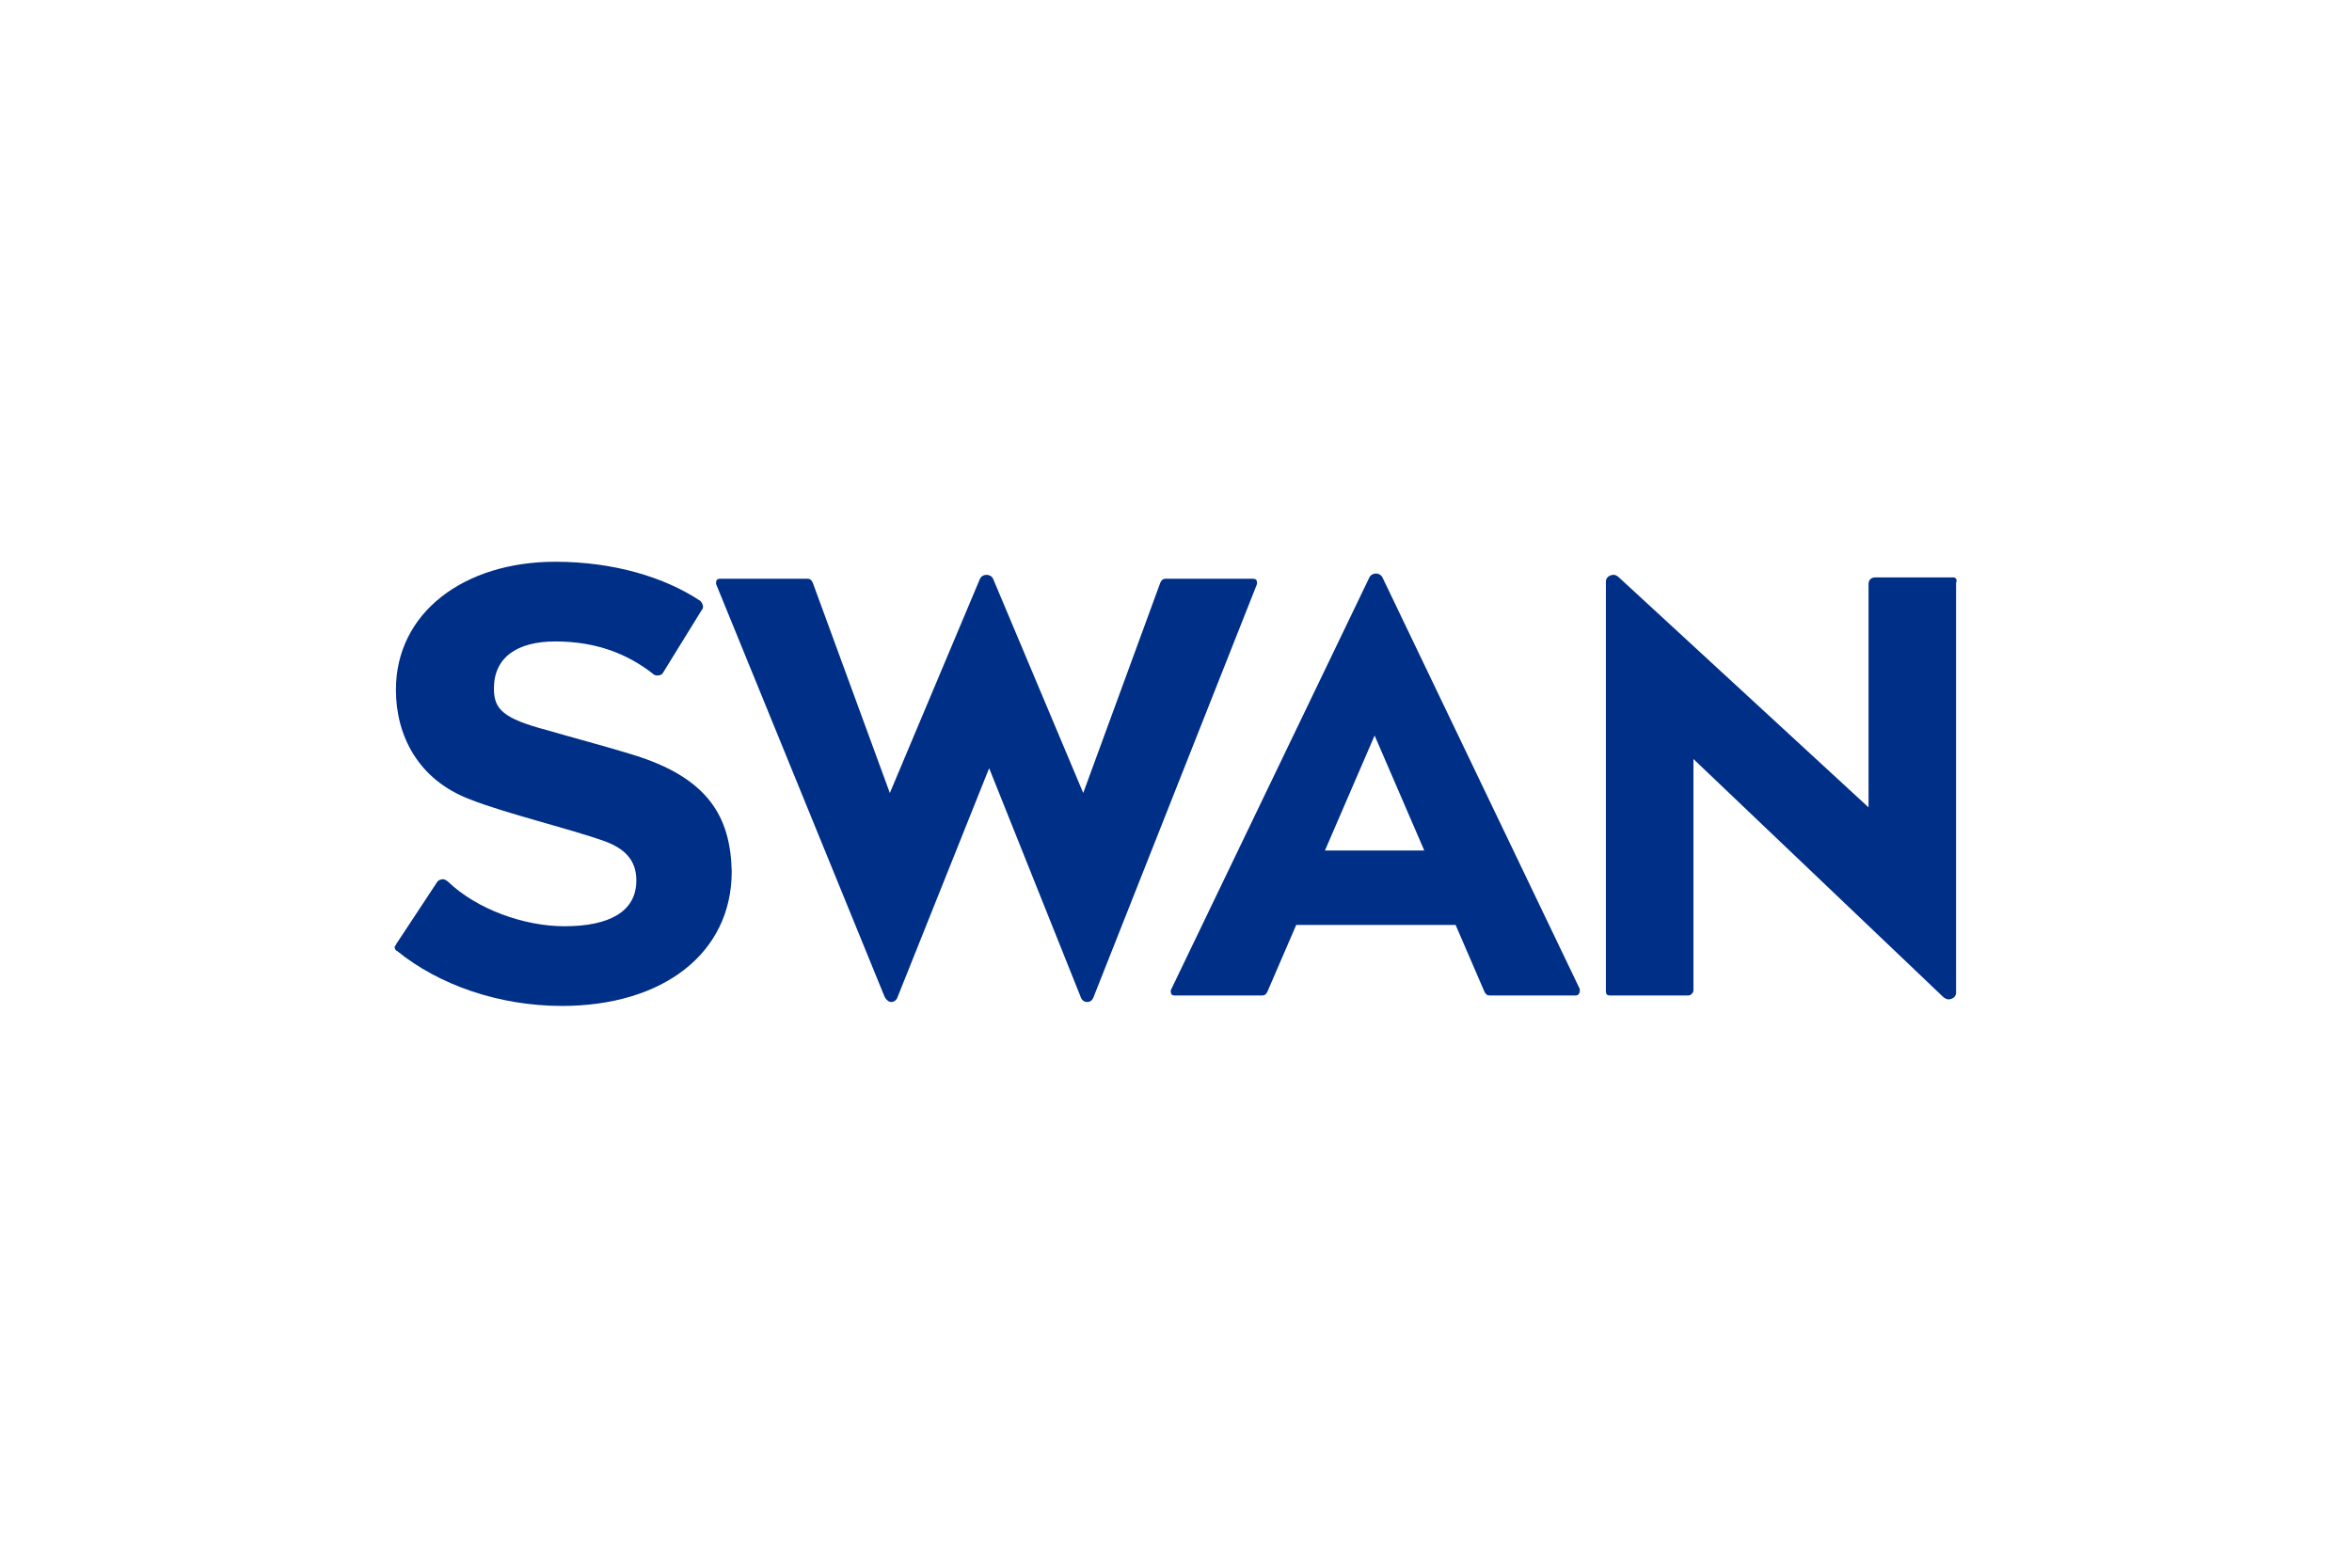 <?xml version="1.0" encoding="utf-8"?>
<!-- Generator: Adobe Illustrator 23.0.4, SVG Export Plug-In . SVG Version: 6.00 Build 0)  -->
<svg version="1.1" id="Layer_1" xmlns="http://www.w3.org/2000/svg" xmlns:xlink="http://www.w3.org/1999/xlink" x="0px" y="0px"
	 viewBox="0 0 180 120" style="enable-background:new 0 0 180 120;" xml:space="preserve">
<style type="text/css">
	.st0{fill:#FAA61A;}
	.st1{fill:#0A2D6E;}
	.st2{fill:#78DC8C;}
	.st3{fill:#19171C;}
	.st4{fill:#E84023;}
	.st5{fill:#85BF3F;}
	.st6{fill:#8E4235;}
	.st7{fill:#FFBB32;}
	.st8{fill:#008AC9;}
	.st9{fill:#4F774C;}
	.st10{fill:#8C8E91;}
	.st11{fill:#58595B;}
	.st12{fill:#FFFFFF;}
	.st13{fill:#00A6B4;}
	.st14{fill:#5B6670;}
	.st15{fill:#33647E;}
	.st16{fill:#1DCAD3;}
	.st17{filter:url(#Adobe_OpacityMaskFilter);}
	.st18{clip-path:url(#SVGID_3_);fill:#FFFFFF;}
	.st19{clip-path:url(#SVGID_3_);fill:#231F20;}
	.st20{clip-path:url(#SVGID_3_);}
	.st21{mask:url(#SVGID_1_);fill-rule:evenodd;clip-rule:evenodd;fill:#C5C7C9;}
	.st22{fill-rule:evenodd;clip-rule:evenodd;fill:#C5C7C9;}
	.st23{fill-rule:evenodd;clip-rule:evenodd;fill:#D0D2D3;}
	.st24{filter:url(#Adobe_OpacityMaskFilter_1_);}
	.st25{clip-path:url(#SVGID_8_);fill:#FFFFFF;}
	.st26{clip-path:url(#SVGID_8_);fill:#231F20;}
	.st27{clip-path:url(#SVGID_8_);}
	.st28{mask:url(#SVGID_6_);fill-rule:evenodd;clip-rule:evenodd;fill:#C5C7C9;}
	.st29{filter:url(#Adobe_OpacityMaskFilter_2_);}
	.st30{clip-path:url(#SVGID_13_);fill:#FFFFFF;}
	.st31{clip-path:url(#SVGID_13_);fill:#231F20;}
	.st32{clip-path:url(#SVGID_13_);}
	.st33{mask:url(#SVGID_11_);fill-rule:evenodd;clip-rule:evenodd;fill:#C5C7C9;}
	.st34{fill:#EC1C24;}
	.st35{fill:#231F20;}
	.st36{fill:#979896;}
	.st37{fill:#0B9B95;}
	.st38{fill:#1C1D1A;}
	.st39{fill:#F7C74F;}
	.st40{fill:url(#SVGID_16_);}
	.st41{fill:url(#SVGID_17_);}
	.st42{filter:url(#Adobe_OpacityMaskFilter_3_);}
	.st43{mask:url(#SVGID_18_);}
	.st44{fill:url(#SVGID_19_);}
	.st45{filter:url(#Adobe_OpacityMaskFilter_4_);}
	.st46{mask:url(#SVGID_20_);}
	.st47{fill:url(#SVGID_21_);}
	.st48{filter:url(#Adobe_OpacityMaskFilter_5_);}
	.st49{mask:url(#SVGID_22_);}
	.st50{fill:#FBE6A1;}
	.st51{filter:url(#Adobe_OpacityMaskFilter_6_);}
	.st52{mask:url(#SVGID_23_);}
	.st53{filter:url(#Adobe_OpacityMaskFilter_7_);}
	.st54{mask:url(#SVGID_24_);}
	.st55{filter:url(#Adobe_OpacityMaskFilter_8_);}
	.st56{mask:url(#SVGID_25_);}
	.st57{filter:url(#Adobe_OpacityMaskFilter_9_);}
	.st58{mask:url(#SVGID_26_);}
	.st59{fill:url(#SVGID_27_);}
	.st60{fill:url(#SVGID_28_);}
	.st61{filter:url(#Adobe_OpacityMaskFilter_10_);}
	.st62{mask:url(#SVGID_29_);}
	.st63{filter:url(#Adobe_OpacityMaskFilter_11_);}
	.st64{mask:url(#SVGID_30_);}
	.st65{filter:url(#Adobe_OpacityMaskFilter_12_);}
	.st66{mask:url(#SVGID_31_);}
	.st67{filter:url(#Adobe_OpacityMaskFilter_13_);}
	.st68{mask:url(#SVGID_32_);}
	.st69{fill:url(#SVGID_33_);}
	.st70{filter:url(#Adobe_OpacityMaskFilter_14_);}
	.st71{mask:url(#SVGID_34_);}
	.st72{filter:url(#Adobe_OpacityMaskFilter_15_);}
	.st73{mask:url(#SVGID_35_);}
	.st74{filter:url(#Adobe_OpacityMaskFilter_16_);}
	.st75{mask:url(#SVGID_36_);}
	.st76{filter:url(#Adobe_OpacityMaskFilter_17_);}
	.st77{mask:url(#SVGID_37_);}
	.st78{fill:url(#SVGID_38_);}
	.st79{fill:url(#SVGID_39_);}
	.st80{fill:url(#SVGID_40_);}
	.st81{fill:url(#SVGID_41_);}
	.st82{filter:url(#Adobe_OpacityMaskFilter_18_);}
	.st83{mask:url(#SVGID_42_);}
	.st84{fill:url(#SVGID_43_);}
	.st85{filter:url(#Adobe_OpacityMaskFilter_19_);}
	.st86{mask:url(#SVGID_44_);}
	.st87{filter:url(#Adobe_OpacityMaskFilter_20_);}
	.st88{mask:url(#SVGID_45_);}
	.st89{fill:url(#SVGID_46_);}
	.st90{filter:url(#Adobe_OpacityMaskFilter_21_);}
	.st91{mask:url(#SVGID_47_);}
	.st92{fill:url(#SVGID_48_);}
	.st93{opacity:0.79;}
	.st94{filter:url(#Adobe_OpacityMaskFilter_22_);}
	.st95{mask:url(#SVGID_49_);}
	.st96{opacity:0.78;}
	.st97{filter:url(#Adobe_OpacityMaskFilter_23_);}
	.st98{mask:url(#SVGID_50_);}
	.st99{filter:url(#Adobe_OpacityMaskFilter_24_);}
	.st100{mask:url(#SVGID_51_);}
	.st101{fill:url(#SVGID_52_);}
	.st102{filter:url(#Adobe_OpacityMaskFilter_25_);}
	.st103{mask:url(#SVGID_53_);}
	.st104{fill:#E5AE4B;}
	.st105{opacity:0.69;}
	.st106{filter:url(#Adobe_OpacityMaskFilter_26_);}
	.st107{mask:url(#SVGID_54_);}
	.st108{fill:#A35F19;}
	.st109{filter:url(#Adobe_OpacityMaskFilter_27_);}
	.st110{mask:url(#SVGID_55_);}
	.st111{filter:url(#Adobe_OpacityMaskFilter_28_);}
	.st112{mask:url(#SVGID_56_);}
	.st113{filter:url(#Adobe_OpacityMaskFilter_29_);}
	.st114{mask:url(#SVGID_57_);}
	.st115{opacity:0.75;}
	.st116{filter:url(#Adobe_OpacityMaskFilter_30_);}
	.st117{mask:url(#SVGID_58_);}
	.st118{fill:url(#SVGID_59_);}
	.st119{filter:url(#Adobe_OpacityMaskFilter_31_);}
	.st120{mask:url(#SVGID_60_);}
	.st121{filter:url(#Adobe_OpacityMaskFilter_32_);}
	.st122{mask:url(#SVGID_61_);}
	.st123{filter:url(#Adobe_OpacityMaskFilter_33_);}
	.st124{mask:url(#SVGID_62_);}
	.st125{fill:url(#SVGID_63_);}
	.st126{opacity:0.54;}
	.st127{filter:url(#Adobe_OpacityMaskFilter_34_);}
	.st128{fill:url(#SVGID_65_);}
	.st129{opacity:0.89;mask:url(#SVGID_64_);}
	.st130{filter:url(#Adobe_OpacityMaskFilter_35_);}
	.st131{clip-path:url(#SVGID_67_);}
	.st132{enable-background:new    ;}
	.st133{clip-path:url(#SVGID_70_);fill:url(#SVGID_71_);}
	.st134{clip-path:url(#SVGID_67_);mask:url(#SVGID_68_);}
	.st135{clip-path:url(#SVGID_73_);fill:#FFFFFF;}
	.st136{filter:url(#Adobe_OpacityMaskFilter_36_);}
	.st137{clip-path:url(#SVGID_75_);}
	.st138{clip-path:url(#SVGID_78_);fill:url(#SVGID_79_);}
	.st139{clip-path:url(#SVGID_75_);mask:url(#SVGID_76_);}
	.st140{clip-path:url(#SVGID_81_);fill:#FFFFFF;}
	.st141{filter:url(#Adobe_OpacityMaskFilter_37_);}
	.st142{clip-path:url(#SVGID_83_);}
	.st143{clip-path:url(#SVGID_86_);fill:url(#SVGID_87_);}
	.st144{clip-path:url(#SVGID_83_);mask:url(#SVGID_84_);}
	.st145{clip-path:url(#SVGID_89_);fill:#FFFFFF;}
	.st146{fill:#222D65;}
	.st147{fill:#EC2224;}
	.st148{fill-rule:evenodd;clip-rule:evenodd;fill:#EC2224;}
	.st149{fill-rule:evenodd;clip-rule:evenodd;fill:#222D65;}
	.st150{fill:#2A2A6A;}
	.st151{fill:#2B9646;}
	.st152{fill:#FDCD08;}
	.st153{fill:#E82A3A;}
	.st154{opacity:0.9;}
	.st155{fill:#CE1C2B;}
	.st156{fill-rule:evenodd;clip-rule:evenodd;fill:#CE1C2B;}
	.st157{fill:#E21118;}
	.st158{fill:#29A7DF;}
	.st159{fill:#2F2870;}
	.st160{fill:#2B2523;}
	.st161{fill:#781710;}
	.st162{clip-path:url(#SVGID_91_);fill:url(#SVGID_92_);}
	.st163{clip-path:url(#SVGID_94_);fill:#651A13;}
	.st164{clip-path:url(#SVGID_96_);fill:#651A13;}
	.st165{clip-path:url(#SVGID_98_);}
	.st166{clip-path:url(#SVGID_102_);}
	.st167{clip-path:url(#SVGID_106_);}
	.st168{clip-path:url(#SVGID_110_);}
	.st169{clip-path:url(#SVGID_114_);}
	.st170{clip-path:url(#SVGID_118_);}
	.st171{clip-path:url(#SVGID_122_);}
	.st172{clip-path:url(#SVGID_126_);}
	.st173{clip-path:url(#SVGID_130_);fill:url(#SVGID_131_);}
	.st174{fill:#2A2422;}
	.st175{clip-path:url(#SVGID_133_);fill:url(#SVGID_134_);}
	.st176{clip-path:url(#SVGID_136_);fill:url(#SVGID_137_);}
	.st177{clip-path:url(#SVGID_139_);}
	.st178{clip-path:url(#SVGID_143_);}
	.st179{clip-path:url(#SVGID_147_);}
	.st180{clip-path:url(#SVGID_151_);}
	.st181{clip-path:url(#SVGID_155_);}
	.st182{clip-path:url(#SVGID_159_);}
	.st183{clip-path:url(#SVGID_163_);fill:url(#SVGID_164_);}
	.st184{clip-path:url(#SVGID_166_);fill:url(#SVGID_167_);}
	.st185{clip-path:url(#SVGID_169_);}
	.st186{clip-path:url(#SVGID_173_);}
	.st187{clip-path:url(#SVGID_177_);}
	.st188{clip-path:url(#SVGID_181_);}
	.st189{clip-path:url(#SVGID_185_);}
	.st190{clip-path:url(#SVGID_189_);}
	.st191{clip-path:url(#SVGID_193_);}
	.st192{clip-path:url(#SVGID_197_);}
	.st193{clip-path:url(#SVGID_201_);}
	.st194{clip-path:url(#SVGID_205_);}
	.st195{clip-path:url(#SVGID_209_);}
	.st196{clip-path:url(#SVGID_213_);fill:url(#SVGID_214_);}
	.st197{clip-path:url(#SVGID_216_);fill:url(#SVGID_217_);}
	.st198{clip-path:url(#SVGID_219_);}
	.st199{clip-path:url(#SVGID_223_);}
	.st200{clip-path:url(#SVGID_227_);}
	.st201{clip-path:url(#SVGID_231_);}
	.st202{clip-path:url(#SVGID_235_);}
	.st203{clip-path:url(#SVGID_239_);}
	.st204{clip-path:url(#SVGID_243_);}
	.st205{clip-path:url(#SVGID_247_);}
	.st206{clip-path:url(#SVGID_251_);}
	.st207{clip-path:url(#SVGID_255_);}
	.st208{clip-path:url(#SVGID_259_);}
	.st209{clip-path:url(#SVGID_263_);}
	.st210{clip-path:url(#SVGID_267_);}
	.st211{clip-path:url(#SVGID_271_);}
	.st212{clip-path:url(#SVGID_275_);}
	.st213{clip-path:url(#SVGID_279_);}
	.st214{clip-path:url(#SVGID_283_);}
	.st215{clip-path:url(#SVGID_287_);}
	.st216{clip-path:url(#SVGID_291_);}
	.st217{clip-path:url(#SVGID_293_);}
	.st218{clip-path:url(#SVGID_297_);}
	.st219{clip-path:url(#SVGID_299_);}
	.st220{clip-path:url(#SVGID_303_);}
	.st221{clip-path:url(#SVGID_305_);}
	.st222{clip-path:url(#SVGID_309_);}
	.st223{clip-path:url(#SVGID_311_);}
	.st224{clip-path:url(#SVGID_315_);}
	.st225{clip-path:url(#SVGID_319_);}
	.st226{clip-path:url(#SVGID_323_);}
	.st227{clip-path:url(#SVGID_327_);}
	.st228{clip-path:url(#SVGID_331_);}
	.st229{clip-path:url(#SVGID_335_);}
	.st230{clip-path:url(#SVGID_339_);}
	.st231{clip-path:url(#SVGID_343_);}
	.st232{fill:#0171B9;}
	.st233{fill:#002D74;}
	.st234{fill:#00953B;}
	.st235{clip-path:url(#SVGID_347_);fill:url(#SVGID_348_);}
	.st236{clip-path:url(#SVGID_350_);}
	.st237{clip-path:url(#SVGID_354_);}
	.st238{clip-path:url(#SVGID_358_);}
	.st239{clip-path:url(#SVGID_362_);}
	.st240{clip-path:url(#SVGID_366_);}
	.st241{clip-path:url(#SVGID_370_);}
	.st242{clip-path:url(#SVGID_374_);}
	.st243{clip-path:url(#SVGID_378_);}
	.st244{fill:#FCDC00;}
	.st245{fill:#F17023;}
	.st246{clip-path:url(#SVGID_382_);fill:url(#SVGID_383_);}
	.st247{clip-path:url(#SVGID_385_);fill:url(#SVGID_386_);}
	.st248{clip-path:url(#SVGID_388_);}
	.st249{clip-path:url(#SVGID_392_);}
	.st250{clip-path:url(#SVGID_396_);}
	.st251{clip-path:url(#SVGID_400_);}
	.st252{clip-path:url(#SVGID_404_);}
	.st253{clip-path:url(#SVGID_408_);}
	.st254{clip-path:url(#SVGID_412_);}
	.st255{fill:#263775;}
	.st256{fill:#002F87;}
</style>
<g>
	<path class="st256" d="M67.7,76.3c0.1,0.2,0.3,0.4,0.5,0.4c0.4,0,0.5-0.4,0.5-0.4l7-17.5l7,17.5c0,0,0.1,0.4,0.5,0.4
		c0.2,0,0.4-0.1,0.5-0.4l12.5-31.6c0,0,0-0.1,0-0.1c0-0.2-0.1-0.3-0.3-0.3h-6.7c-0.2,0-0.3,0.1-0.4,0.3l-5.9,16.1l-6.9-16.4
		c-0.1-0.2-0.3-0.3-0.5-0.3h0c-0.2,0-0.4,0.1-0.5,0.3l-6.9,16.4l-5.9-16.1c-0.1-0.2-0.2-0.3-0.4-0.3h-6.7c-0.2,0-0.3,0.1-0.3,0.3
		c0,0.1,0,0.1,0,0.1L67.7,76.3z"/>
	<path class="st256" d="M89.6,75.8c0,0,0,0.1,0,0.1c0,0.2,0.1,0.3,0.3,0.3h6.7c0.2,0,0.3-0.1,0.4-0.3l2.2-5.1h12.2l2.2,5.1
		c0.1,0.2,0.2,0.3,0.4,0.3h0h6.6c0.2,0,0.3-0.2,0.3-0.3c0-0.1,0-0.1,0-0.2l-15.1-31.5l0,0c-0.1-0.2-0.3-0.3-0.5-0.3
		c-0.2,0-0.4,0.1-0.5,0.3L89.6,75.8z M101.4,65.1l3.8-8.8l3.8,8.8H101.4z"/>
	<path class="st256" d="M48.2,57.7c-1.6-0.5-4.6-1.3-6.3-1.8c-3.4-0.9-4.1-1.6-4.1-3.2c0-2.4,1.8-3.6,4.7-3.6c3.2,0,5.6,1,7.5,2.5
		c0.1,0.1,0.2,0.1,0.3,0.1c0.3,0,0.4-0.1,0.5-0.3l2.9-4.7c0.1-0.1,0.1-0.2,0.1-0.3c0-0.1-0.1-0.3-0.2-0.4l0,0
		C50.9,44.2,47,43,42.5,43c-7,0-12.2,3.9-12.2,9.8c0,3.5,1.7,6.9,5.7,8.4c2.8,1.1,7.5,2.2,10.3,3.2c1.9,0.7,2.4,1.8,2.4,3
		c0,2.4-2.1,3.5-5.5,3.5c-3.1,0-6.7-1.3-8.9-3.4c-0.1-0.1-0.3-0.2-0.4-0.2c-0.2,0-0.4,0.1-0.5,0.3h0l-3.1,4.7c0,0.1-0.1,0.1-0.1,0.2
		c0,0.1,0.1,0.3,0.2,0.3c3.2,2.6,7.8,4.2,12.6,4.2c7.7,0,13-4,13-10.3C55.9,62.6,54.3,59.5,48.2,57.7"/>
	<path class="st256" d="M149.5,44.2h-6h0c-0.3,0-0.5,0.2-0.5,0.5l0,17.1l-19.1-17.6c0,0-0.2-0.2-0.4-0.2c-0.3,0-0.6,0.2-0.6,0.5v0
		v31.4v0c0,0.2,0.1,0.3,0.3,0.3v0h0l6,0c0.2,0,0.4-0.2,0.4-0.4V58.1l19.1,18.2c0.1,0.1,0.3,0.2,0.4,0.2c0.3,0,0.6-0.2,0.6-0.5V44.6
		C149.8,44.4,149.7,44.2,149.5,44.2"/>
</g>
</svg>
